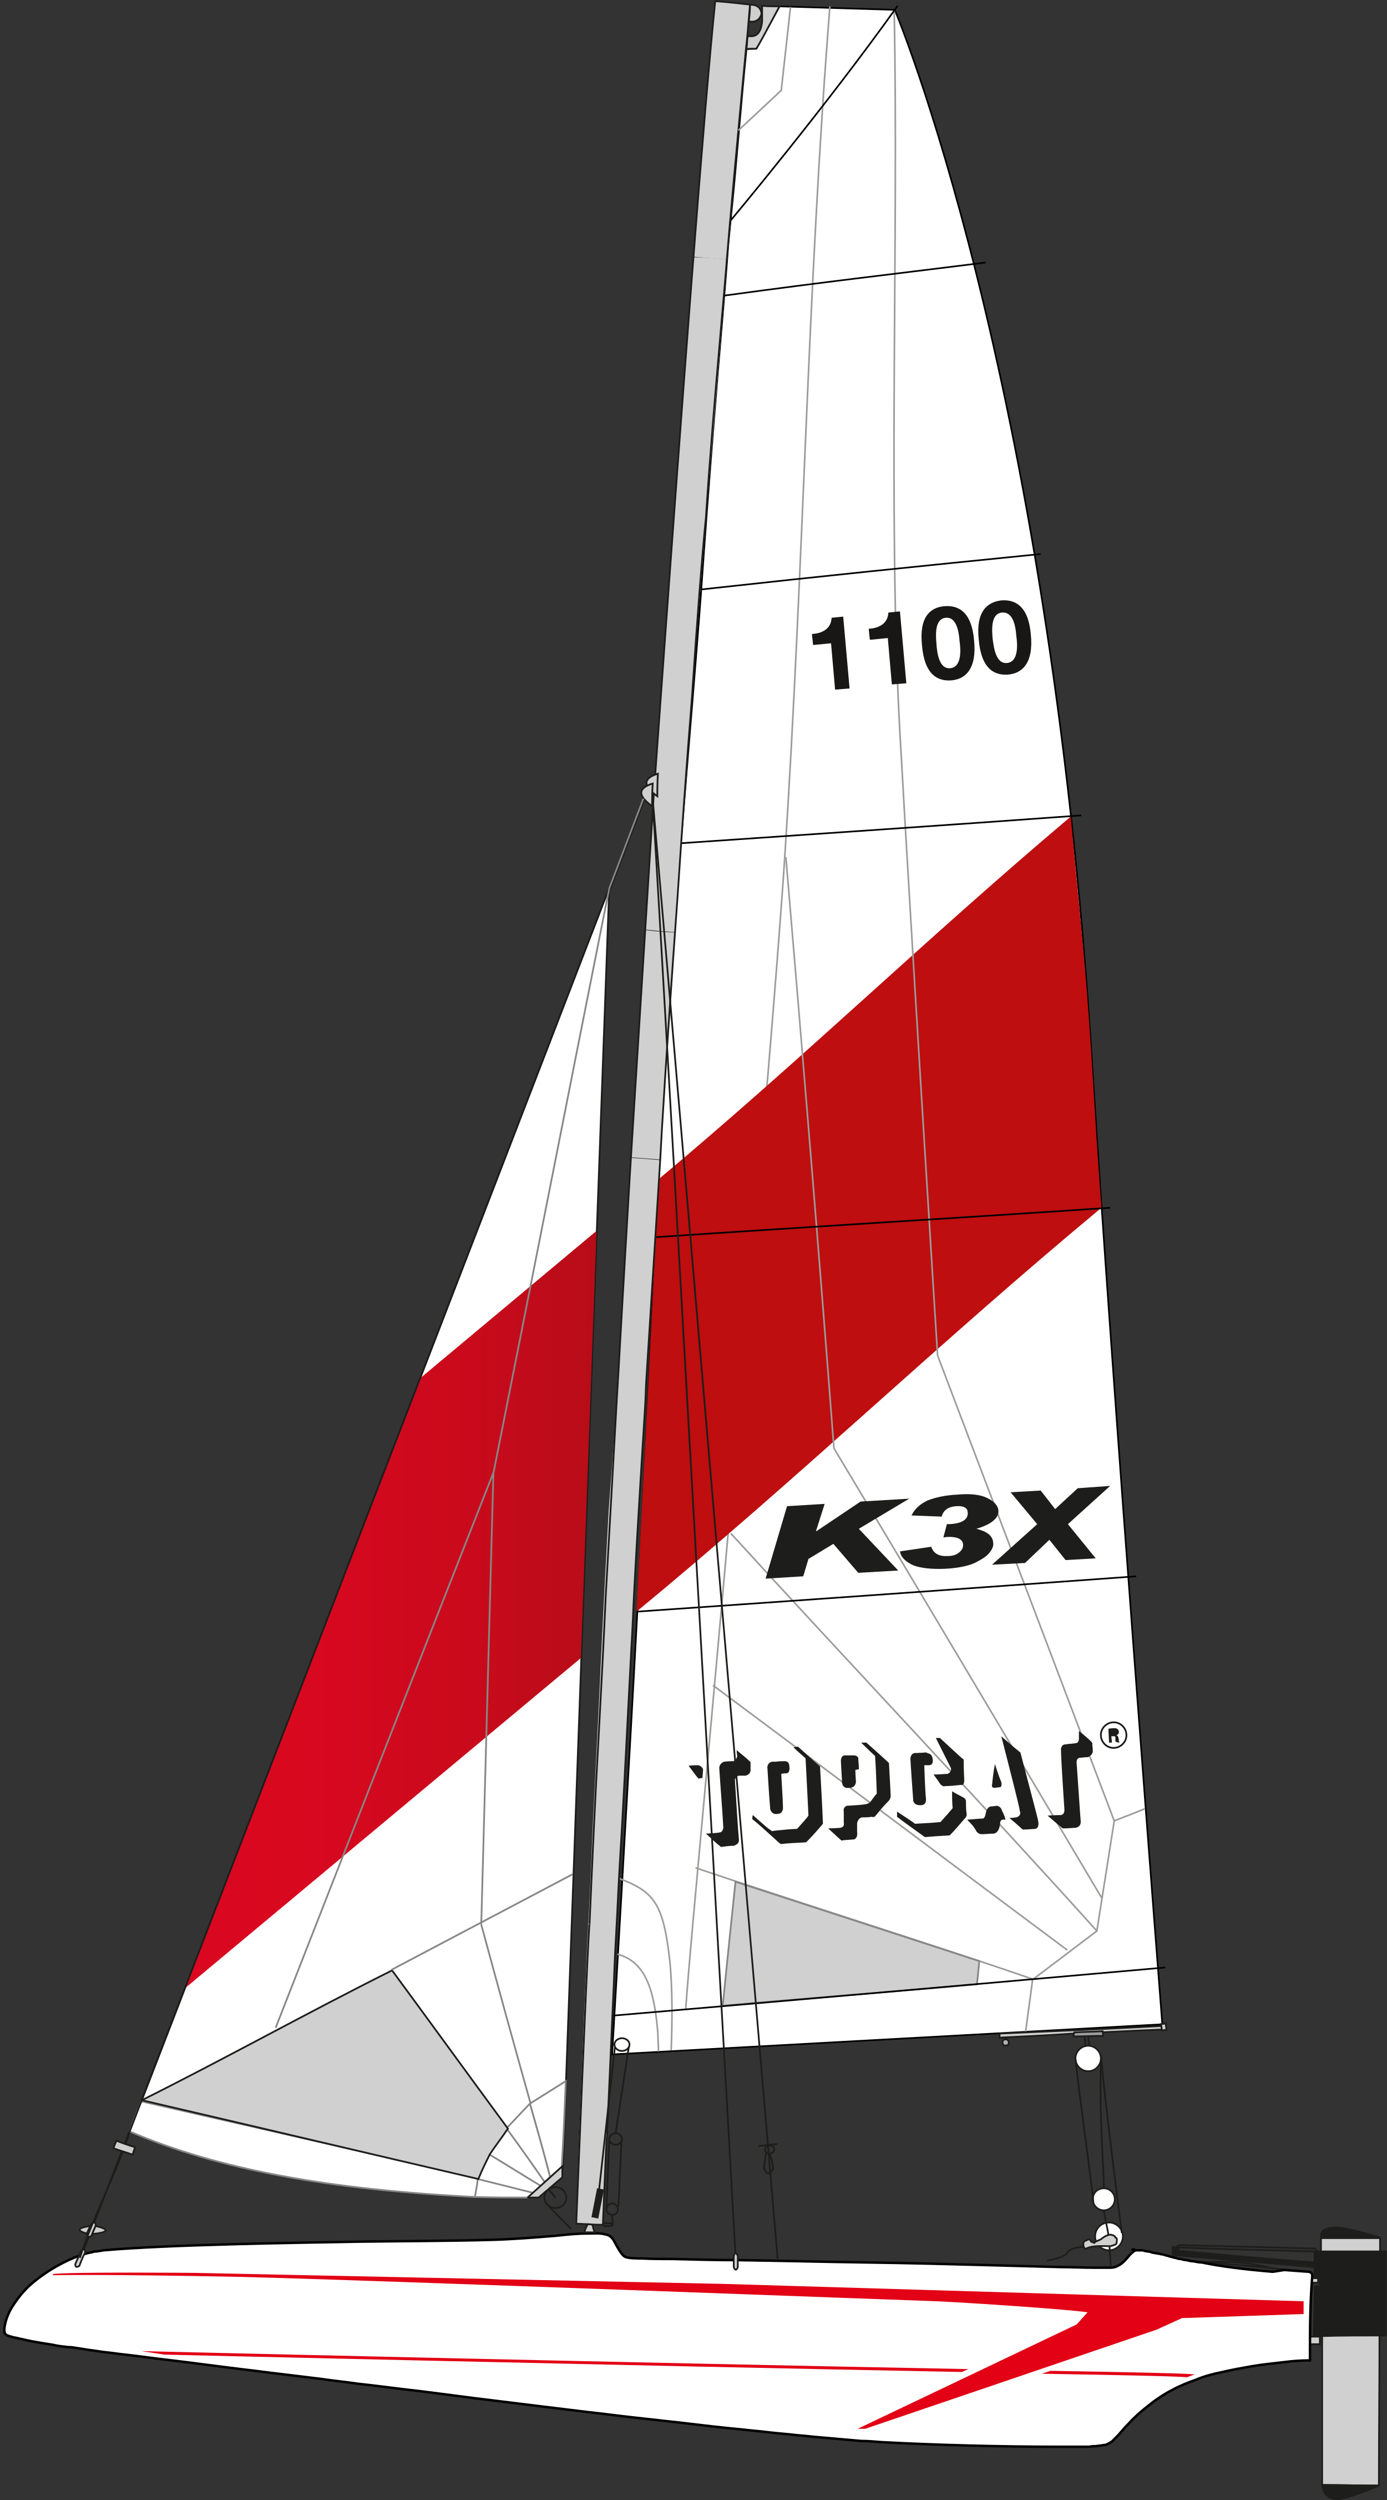 <?xml version="1.0" encoding="utf-8"?>
<!-- Generator: Adobe Illustrator 22.0.1, SVG Export Plug-In . SVG Version: 6.00 Build 0)  -->
<svg version="1.1" id="Ebene_1" xmlns="http://www.w3.org/2000/svg" xmlns:xlink="http://www.w3.org/1999/xlink" x="0px" y="0px"
	 viewBox="0 0 239.5 431.4" style="enable-background:new 0 0 239.5 431.4;" xml:space="preserve">
<rect x="0" y="0" width="239.5" height="431.4" fill="#333333" stroke="none"/>
<style type="text/css">
	.st0{fill-rule:evenodd;clip-rule:evenodd;fill:#1D1D1B;stroke:#1D1D1B;stroke-width:0.3;stroke-miterlimit:2.613;}
	.st1{fill-rule:evenodd;clip-rule:evenodd;fill:#D0D0D0;stroke:#1D1D1B;stroke-width:0.3;stroke-miterlimit:2.613;}
	.st2{fill:none;stroke:#1D1D1B;stroke-width:0.3;stroke-miterlimit:2.613;}
	.st3{fill:#FFFFFF;stroke:#000101;stroke-width:0.283;stroke-miterlimit:10;}
	.st4{fill-rule:evenodd;clip-rule:evenodd;fill:none;stroke:#9C9C9B;stroke-width:0.283;stroke-miterlimit:10;}
	.st5{fill-rule:evenodd;clip-rule:evenodd;fill:#BE0E0F;}
	.st6{fill:none;stroke:#9C9C9B;stroke-width:0.283;stroke-miterlimit:10;}
	.st7{fill:#D0D0D0;stroke:#878787;stroke-width:0.3;stroke-miterlimit:2.613;}
	.st8{fill-rule:evenodd;clip-rule:evenodd;fill:none;stroke:#000101;stroke-width:0.283;stroke-miterlimit:10;}
	.st9{fill:#FFFFFF;stroke:#000101;stroke-width:0.425;stroke-linecap:round;stroke-linejoin:round;}
	.st10{fill-rule:evenodd;clip-rule:evenodd;fill:#D0D0D0;}
	.st11{fill-rule:evenodd;clip-rule:evenodd;fill:#FFFFFF;stroke:#1D1D1B;stroke-width:0.3;stroke-miterlimit:2.613;}
	.st12{fill-rule:evenodd;clip-rule:evenodd;fill:#F4B2D1;}
	.st13{fill-rule:evenodd;clip-rule:evenodd;fill:#B1B1B5;stroke:#1D1D1B;stroke-width:0.3;stroke-miterlimit:2.613;}
	.st14{fill-rule:evenodd;clip-rule:evenodd;fill:#9C9B9E;stroke:#1D1D1B;stroke-width:0.3;stroke-miterlimit:2.613;}
	.st15{fill-rule:evenodd;clip-rule:evenodd;fill:#1D1D1B;}
	.st16{fill:#1D1D1B;}
	.st17{fill:#FFFFFF;stroke:#1D1D1B;stroke-width:0.3;stroke-miterlimit:2.613;}
	.st18{fill-rule:evenodd;clip-rule:evenodd;fill:url(#SVGID_1_);}
	.st19{fill-rule:evenodd;clip-rule:evenodd;fill:#FFFFFF;stroke:#878787;stroke-width:0.3;stroke-miterlimit:2.613;}
	.st20{fill:none;stroke:#878787;stroke-width:0.3;stroke-miterlimit:2.613;}
	.st21{fill:none;stroke:#1D1D1B;stroke-width:0.283;stroke-miterlimit:2.613;}
	.st22{fill-rule:evenodd;clip-rule:evenodd;fill:#D0D0D0;stroke:#1D1D1B;stroke-width:0.3;stroke-miterlimit:2.613;}
	.st23{fill:#181716;}
	.st24{fill:#E20115;}
</style>
<g>
	<g>
		<path class="st0" d="M227,388.5c4.1,0,8.2,0,12.3,0c0,4.8,0,9.7,0,14.5c-4.1,0-8.3,0.1-12.4,0.1c0-2.9,0.1-5.7,0.1-8.6
			c0.3,0,0.6,0,0.9,0c0-0.5,0-1,0-1.4c-0.3,0-0.6,0-0.9,0C227,391.5,227,390,227,388.5L227,388.5z"/>
		<path class="st1" d="M228.1,388.5c0-0.8,0-1.6,0-2.3c3.4,0,6.8,0,10.2,0c0,0.8,0,1.6,0,2.3C234.9,388.5,231.5,388.5,228.1,388.5
			L228.1,388.5z"/>
		<path class="st0" d="M228.1,386.1c-0.1-1.1,0.6-1.6,2.1-1.7c1-0.2,3.7,0.4,8.1,1.7C234.9,386.1,231.5,386.1,228.1,386.1
			L228.1,386.1z"/>
		<path class="st1" d="M226.2,393.1c0.5,0,0.9,0,1.4,0c0,0.3,0,0.5,0,0.8c-0.5,0-0.9,0-1.4,0C226.2,393.7,226.2,393.4,226.2,393.1
			L226.2,393.1z"/>
		<path class="st1" d="M226.2,403.2c0.6,0,1.1,0,1.7,0c0,1.2,0,1.7,0,1.3l0,0c-0.6,0-1.1,0-1.7,0C226.2,404,226.2,403.6,226.2,403.2
			L226.2,403.2L226.2,403.2z"/>
		<path class="st1" d="M228.3,403.1c0,8.6,0,17.2,0,25.7c3.3,0,6.5,0.1,9.8,0.1c0-8.6,0.1-17.3,0.1-25.9
			C234.8,403,231.5,403,228.3,403.1L228.3,403.1z"/>
		<path class="st2" d="M226.2,392.8c0-0.5-0.3-0.7-0.8-0.8c-2.1-0.2-4.2-0.4-6.3-0.7c-6.2-0.5-12.4-1.1-18.5-1.6"/>
		<path class="st2" d="M219.5,391.4c-3.5-1-7.5-1.3-11.7-1"/>
		<path class="st0" d="M227,391.2c-8.2-0.7-16.3-1.4-24.5-2.1c0-0.5,0-0.9,0-1.4c0.3,0.1,0.7,0.1,1,0.2c0,0.2,0,0.4,0,0.5l0,0
			c7.8,0.7,15.7,1.4,23.5,2C227,390.7,227,391,227,391.2L227,391.2L227,391.2z"/>
		<path class="st2" d="M227,388.5c-8-0.2-16-0.4-24-0.7"/>
		<path class="st2" d="M227.5,388.5c-0.1-0.1-0.2-0.3-0.3-0.4"/>
		<path class="st2" d="M227.2,388c-7.9-0.2-15.7-0.4-23.6-0.6c-0.2,0.1-0.4,0.3-0.6,0.4"/>
		<path class="st0" d="M228.3,428.8c0.2,1.5,1,2.3,2.5,2.5c1.6-0.2,4-1,7.3-2.4C234.8,428.9,231.5,428.8,228.3,428.8L228.3,428.8z"
			/>
		<path class="st2" d="M89.7,123.6"/>
		<g>
			<path class="st3" d="M200.7,349.3c0,0-8.7-111.3-12.2-167c-7.4-117.9-34-180.6-34-180.6l-19.9-0.6l-4,7.3c0,0-1,0-1.7,0.1
				c-0.9,8.8-1.7,19.4-2.6,28.2c-0.9,8.8-0.3,3.4-1.4,16.4c-1.1,13-2.4,28.5-3.9,49.9c-1.6,21.3-4.3,50.7-6,77.8
				c-1.6,27.1-3.5,70-4.9,96.5c-1.4,26.4-4.4,77.2-4.4,77.2L200.7,349.3z"/>
			<path class="st4" d="M143.3,1.1c-3.9,49.3-4.5,96.2-7.8,146.9c-2.6,39.7-15,174.4-15,174.4s-1.6,17.2-2.1,24.3"/>
			<path class="st5" d="M109.9,278.1c28.3-23.3,52.1-46.3,80.3-69.7c-0.9-11-1.4-22-2.2-33c-0.8-11.5-2.1-23-3.1-34.5
				c-24.9,21-46.2,41.7-71.2,62.6C112.5,228.4,111.2,253.2,109.9,278.1z"/>
			<path class="st4" d="M113.7,354c0-1.1-0.1-2.1-0.1-3.1c-0.6-7.5-2.1-12.4-7-13.7"/>
			<path class="st4" d="M115.9,353.8c0.2-5.5,0.2-10.7-0.2-15c-1.1-10.5-2.8-12.4-8.9-14.7"/>
			<path class="st4" d="M177.1,350.6c0.4-3.2,0.8-5.8,1.2-9c3.7-2.8,7.4-5.6,11.1-8.4c1-6.3,2-12.7,3-19c2.5-1,2.9-1.1,5.3-2.1"/>
			<path class="st4" d="M154.4,1.8c0.8,38.8-1.1,87.3,1,124.8c2.1,37.5,6.5,107.3,6.5,107.3l30.5,80.3"/>
			<path class="st6" d="M190.3,327.6c-13.7-23.1-32.5-54.7-46.3-77.7c-2.6-34-5.4-68-8.3-102"/>
			<path class="st6" d="M126.2,264.6c18.8,20.6,44.5,47.8,63.2,68.6"/>
			<path class="st6" d="M123.1,290.8c18,13.4,43.2,32.3,61.2,45.7"/>
			<path class="st6" d="M120.1,322.3c16.5,5.6,41.7,13.5,58.2,19.2"/>
			<path class="st7" d="M124.8,346.1c0.5-5.2,2.2-21.4,2.2-21.4l42.1,13.7c0,0-0.3,3.1-0.4,4C154,343.7,139.4,344.8,124.8,346.1z"/>
			<g>
				<path class="st8" d="M105.9,347.8c32.8-2.8,62.5-5.4,95.3-8.3"/>
				<path class="st8" d="M121.2,101.7c21.8-2.4,36.6-3.9,58.5-6.1"/>
				<path class="st8" d="M125.1,51c18.4-2.5,26.7-3.4,45.1-5.7"/>
				<path class="st8" d="M126.2,38c0,0,16.4-19.6,28.8-37"/>
				<path class="st8" d="M112.9,213.5c28.2-1.9,50.6-3.2,78.8-5.1"/>
				<path class="st8" d="M117.6,145.5c24.7-1.7,44.4-3,69.1-4.8"/>
				<path class="st8" d="M109.9,278.1c30.5-2.1,55.8-3.9,86.3-6.1"/>
			</g>
		</g>
		<g>
			<line class="st9" x1="226.2" y1="407.2" x2="226.1" y2="407.3"/>
			<path class="st9" d="M195.5,388.2C195.5,388.2,195.5,388.2,195.5,388.2"/>
			<path class="st9" d="M195.8,388.1C195.8,388.1,195.8,388.1,195.8,388.1"/>
			<path class="st9" d="M201.6,391.5c0.1,0.1,0.1,0.3,0,0.5c-0.7,0.6-1.4,1-2.3,1.3c-1.1,0.4-2.2,0.5-3.4,0.5c0,0,0,0,0,0
				c-0.3,0-0.6-0.3-0.6-0.6c0.1-1.1,0.3-2,0.8-3c0.2-0.4,0.6-0.6,1-0.5c1,0.1,1.9,0.3,2.7,0.7C200.5,390.6,201.1,391,201.6,391.5z"
				/>
			<path class="st9" d="M100.1,387.3c-0.9,0.3-1.6,0.7-2.3,1.3c-0.1,0.1-0.1,0.3,0,0.5c0.5,0.5,1.1,0.8,1.8,1.1
				c0.9,0.4,1.8,0.6,2.8,0.7c0,0,0.1,0,0.1,0"/>
			<path class="st9" d="M103.4,390.4c0.5-1,0.7-1.9,0.8-3c0-0.3-0.2-0.6-0.6-0.6"/>
			<path class="st9" d="M103.6,386.7c-1.2,0-2.3,0.2-3.4,0.5c-0.9,0.3-1.6,0.7-2.4,1.3c-0.2,0.1-0.2,0.4,0,0.5
				c0.5,0.5,1.1,0.8,1.8,1.1c0.9,0.4,1.8,0.6,2.8,0.8c0,0,0.1,0,0.1,0c0.4,0,0.7-0.2,0.9-0.6c0.5-1,0.7-1.9,0.8-3
				C104.2,387,103.9,386.7,103.6,386.7z"/>
			<polyline class="st9" points="226.1,407.3 226.2,407.2 226.1,407.3 			"/>
			<path class="st9" d="M226.2,407.2c0,0,0,0.1,0,0.1c0,0,0,0,0,0c-1.5,0-3,0.1-4.5,0.3c-1.8,0.2-3.7,0.4-5.5,0.7
				c-1.7,0.3-3.4,0.6-5.1,1c-1.5,0.3-3.1,0.7-4.5,1.3c-1.4,0.5-2.7,1-4,1.7c-1.2,0.6-2.3,1.3-3.4,2.1c-0.9,0.7-1.8,1.4-2.7,2.2
				c-0.5,0.5-1.1,1-1.6,1.6c-0.4,0.4-0.8,0.8-1.1,1.2c-0.3,0.3-0.5,0.6-0.8,0.9c-0.2,0.2-0.3,0.3-0.5,0.5c-0.2,0.2-0.3,0.3-0.5,0.5
				c-0.2,0.1-0.3,0.2-0.5,0.3c-0.1,0.1-0.3,0.1-0.4,0.2c-0.2,0.1-0.3,0.1-0.5,0.1c-0.2,0-0.4,0.1-0.6,0.1c-0.3,0-0.6,0.1-0.8,0.1
				c-0.4,0-0.7,0-1.1,0.1c-0.5,0-1,0-1.5,0c-0.6,0-1.3,0-1.9,0c-0.8,0-1.6,0-2.4,0c-9.2,0-20.9-0.3-30.1-0.8
				c-1.2-0.1-2.4-0.2-3.5-0.2c-1.1-0.1-2.3-0.2-3.4-0.3c-1.1-0.1-2.3-0.2-3.4-0.3c-1.4-0.1-2.9-0.3-4.3-0.4
				c-1.6-0.2-3.3-0.3-4.9-0.5c-1.6-0.2-3.1-0.3-4.7-0.5c-3.3-0.3-6.7-0.7-10-1.1c-2.7-0.3-5.4-0.6-8.1-0.9c-2.8-0.3-5.7-0.7-8.5-1
				c-2.5-0.3-4.9-0.6-7.4-0.9c-4.1-0.5-8.1-1-12.2-1.5c-1.6-0.2-3.1-0.4-4.6-0.6c-1.6-0.2-3.1-0.4-4.7-0.6
				c-3.6-0.4-7.2-0.9-10.9-1.3c-2-0.3-4.1-0.5-6.1-0.8c-2.5-0.3-5-0.6-7.4-0.9c-1.9-0.2-3.8-0.5-5.7-0.7c-4.2-0.5-8.5-1.1-12.7-1.6
				c-2.7-0.3-5.4-0.7-8.1-1c-1.1-0.1-2.2-0.3-3.3-0.4c-1-0.1-1.9-0.3-2.9-0.4c-0.6-0.1-1.3-0.2-1.9-0.3c-0.6-0.1-1.2-0.2-1.8-0.2
				c-0.9-0.1-1.8-0.2-2.6-0.4c-0.6-0.1-1.3-0.2-1.9-0.3c-0.6-0.1-1.1-0.2-1.7-0.3c-0.5-0.1-1-0.2-1.4-0.3c-0.3-0.1-0.6-0.1-0.9-0.2
				c-0.3-0.1-0.6-0.1-0.9-0.2c-0.1,0-0.3-0.1-0.4-0.1c-0.1,0-0.2-0.1-0.3-0.1c-0.1,0-0.2-0.1-0.3-0.1c-0.1,0-0.1-0.1-0.2-0.1
				c0,0-0.1-0.1-0.1-0.1c0,0-0.1-0.1-0.1-0.1c0,0,0,0,0,0c0,0,0-0.1-0.1-0.1c0,0,0-0.1,0-0.1c0,0,0,0,0,0c0,0,0,0,0,0
				c-0.2-0.7,0.2-2,0.4-2.6c0.3-0.8,0.7-1.6,1.2-2.3c1-1.5,2.1-2.8,3.5-3.9c2.4-2,6.1-4.1,9.2-4.9c0.3-0.1,0.6-0.1,0.9-0.2
				c0.2-0.1,0.5-0.1,0.7-0.1c0.4-0.1,0.8-0.1,1.1-0.2c0,0,0.1,0,0.1,0c0,0,0,0,0,0c0,0,0,0,0,0c11.3-1,33.3-1.3,44.6-1.5
				c7.4-0.1,14.9-0.1,22.3-0.3c3.7-0.1,7.4-0.4,11.1-0.7c1.9-0.2,3.7-0.4,5.6-0.4c0.9,0,1.9-0.1,2.8,0.1c1.2,0.2,1.5,0.7,2,1.7
				c0.3,0.5,1,1.9,1.6,2.2c0.5,0.3,2.2,0.3,2.8,0.3c1.9,0.1,3.7,0.1,5.6,0.1c3.7,0.1,7.4,0.2,11.2,0.2c7.4,0.1,14.9,0.3,22.3,0.4
				c7.4,0.1,14.9,0.3,22.3,0.5c3.7,0.1,7.4,0.2,11.2,0.3c1.9,0,3.7,0.1,5.6,0.1c0.9,0,1.9,0,2.8,0c0.5,0,0.9-0.1,1.3-0.3
				c0.4-0.2,0.8-0.5,1.1-0.8c0,0,0,0,0.1-0.1c0.5-0.5,0.8-1,1.3-1.4c0.2-0.2,0.4-0.3,0.6-0.4c0,0,0,0,0.1,0c0,0,0,0,0,0
				c0,0,0,0,0.1,0c0.1,0,0.2,0,0.4,0c0.1,0,0.2,0,0.2,0c0.1,0,0.1,0,0.2,0c0.2,0,0.3,0,0.5,0.1c0.2,0,0.4,0.1,0.6,0.1
				c0.3,0,0.5,0.1,0.8,0.2c0.2,0,0.4,0.1,0.6,0.1c0.2,0,0.4,0.1,0.6,0.1c0.3,0.1,0.6,0.1,0.9,0.2c0.2,0.1,0.4,0.1,0.7,0.2
				c0.2,0.1,0.4,0.1,0.7,0.2c0.3,0.1,0.6,0.1,0.8,0.2c0.2,0.1,0.4,0.1,0.6,0.1c0.3,0.1,0.7,0.2,1,0.2c0.4,0.1,0.8,0.2,1.2,0.2
				c0.5,0.1,1,0.2,1.4,0.2c0,0,0,0,0,0c3.4,0.7,7.4,1.2,12.2,1.6c0,0,0.1,0,0.1,0c0.2,0,1.8-0.3,2-0.3c1.4,0.1,2.7,0.2,4.1,0.3
				c0,0,0,0,0,0c0.4,0,0.7,0.3,0.7,0.7C226.2,397.4,226.2,402.3,226.2,407.2C226.2,407.2,226.1,407.2,226.2,407.2"/>
		</g>
		<g>
			<path class="st10" d="M125.6,44.8c-4.5,54.6-6.9,84.2-7,89c-1.9,0-3.7-0.1-5.4-0.3c4.6-62.7,6.8-92.4,6.6-89.1
				C121.1,44.4,123,44.5,125.6,44.8L125.6,44.8z"/>
			<path class="st10" d="M123.5,0.2c3.1,0.3,5.2,0.5,6.1,0.6c-2.6,27.9-3.9,42.6-4,44c-2.5-0.2-4.4-0.4-5.8-0.5
				C121.9,16.8,123.2,2.1,123.5,0.2L123.5,0.2z"/>
			<path class="st11" d="M191.5,383.5c1.3,0,2.4,1.1,2.4,2.4c0,1.3-1.1,2.4-2.4,2.4c-1.3,0-2.4-1.1-2.4-2.4
				C189.1,384.6,190.1,383.5,191.5,383.5L191.5,383.5z"/>
			<path class="st10" d="M114.1,200.2c-1.3,20.5-2.1,33.1-2.4,37.9c-2.3,0-4,0-5,0c1.5-25.4,2.2-38.2,2.3-38.3l0,0
				C110.2,199.9,112,200,114.1,200.2L114.1,200.2L114.1,200.2z"/>
			<path class="st10" d="M106.6,238c0.7,0,2.4,0,5,0c-1.4,22.8-2.1,36.4-2.3,40.9c-0.1,2.7-0.2,4.6-0.3,5.7
				c-1.1,21.9-1.8,33.7-1.9,35.5c-0.2,4.6-0.4,7.8-0.5,9.5c-0.4,6.7-0.6,10.9-0.6,12.4c-0.8,18-1.2,26.8-1.2,26.7
				c-0.2,3.7-0.4,6.6-0.4,8.5c0,1.2-0.1,3.3-0.3,6.4c0-0.1,0,0,0,0.3c-2.1-0.1-3.6-0.1-4.7-0.2c0.3-6.6,0.5-13.2,0.8-20
				c0.4-10.3,0.8-19.8,1.2-28.5c0.3-5,0.6-11.4,0.9-19.2c0.8-16,1.3-25.4,1.4-28.3c0.5-10.6,1-19.7,1.4-27.1
				C105.9,250.3,106.4,242.8,106.6,238L106.6,238z"/>
			<path class="st10" d="M118.6,133.7c-2.8-0.1-4.5-0.2-5-0.3c-0.1,2.4-0.1,3.7-0.1,3.9c-0.2-0.2-0.4-0.3-0.6-0.4
				c-1,14.4-1.5,22.3-1.5,23.5c3.8,0.4,5.6,0.5,5.3,0.4C117.7,145.5,118.3,136.4,118.6,133.7L118.6,133.7z"/>
			<path class="st10" d="M111.4,160.5c2.5,0.3,4.3,0.4,5.3,0.4c-1.7,24.7-2.6,37.7-2.5,39.2c-2.3-0.2-4.1-0.3-5.2-0.4
				C110.6,173.5,111.4,160.4,111.4,160.5L111.4,160.5z"/>
			<path class="st1" d="M131.6,1c0.9,0.1,1.9,0.1,3,0.1c-2.3,4.3-3.6,6.7-4,7.3c-0.8,0-1.4,0-1.7,0.1c0.1-0.8,0.1-1.5,0.2-2.3
				c1.5,0.3,2.3-0.5,2.5-2.5C131.6,3.1,131.6,2.2,131.6,1L131.6,1z"/>
			<path class="st1" d="M129.5,0.8c1.2,0,1.9,0.5,2,1.6c-0.3,1-1,1.5-2.2,1.3C129.5,2.3,129.5,1.4,129.5,0.8L129.5,0.8z"/>
			<path class="st2" d="M129.5,0.8c-0.3,3.6-0.5,6.2-0.7,7.7c-1.7,18.1-2.8,30.2-3.3,36.3c-0.1,1.6-0.5,5.9-1.1,12.9
				c-0.9,10.3-1.8,20.8-2.5,31.5c-0.7,7.1-1.5,17.4-2.4,30.9c-1,12.5-1.8,24-2.5,34.6c-1.9,26.2-2.8,41.4-3,45.5
				c-0.8,12.6-1.6,25.3-2.4,37.9c-0.1,1.4-0.1,2.8-0.2,4.4c-1.2,19.2-1.9,31.4-2.1,36.5c-0.1,2.2-0.2,4.1-0.3,5.7
				c-1,19.3-1.6,31.1-1.9,35.5c-0.1,1.9-0.3,5.1-0.5,9.5c-0.3,5.3-0.5,9.4-0.6,12.4c-0.3,6.8-0.7,15.7-1.2,26.7
				c-0.1,0.1-0.3,5.2-0.7,15.2"/>
			<path class="st2" d="M104.2,383.6c0.5,0,1,0.1,1.5,0c-0.1,0.2-0.1,0.4,0,0.5"/>
			<path class="st2" d="M105.7,384.1c-0.7,0-1.1,0-1.4,0.1"/>
			<path class="st2" d="M104.4,384.2c0,0.1,0,0-0.1-0.3"/>
			<path class="st2" d="M104.2,383.9c-1.3,0-2.8-0.1-4.7-0.2c1.4-34.6,2.2-51.8,2.3-51.7c0.5-11.5,1-22.5,1.6-32.9
				c0.5-9.2,0.9-17.1,1.2-23.8c1.2-21.1,1.9-34,2.2-38.7c0.8-14.4,1.5-25.9,2-34.5c2.3-36.9,3.7-58.7,4.1-65.2"/>
			<path class="st2" d="M112.9,137c5.2-72.7,8.7-118.3,10.6-136.8c2.9,0.2,4.9,0.5,6.1,0.6"/>
			<path class="st12" d="M113.6,133.5c-0.1,1.7-0.1,3-0.1,3.9C111,135.6,111,134.3,113.6,133.5L113.6,133.5z"/>
			<path class="st1" d="M113.5,137.4c0-0.8,0-2.1,0.1-3.9C111,134.3,111,135.6,113.5,137.4L113.5,137.4z"/>
			<path class="st1" d="M101.5,383.8c-0.3,0.5-0.5,1-0.6,1.4c0.7,0,1.3,0,1.8,0c-0.2-0.4-0.3-0.9-0.4-1.3
				C102,383.8,101.7,383.8,101.5,383.8L101.5,383.8z"/>
			<path class="st2" d="M180.8,390.1c2.1-0.4,3.3-0.9,3.5-1.4c0.3-0.5,1.2-0.9,2.7-1"/>
			<path class="st1" d="M187.1,387.6c0.1,0.2,0.2,0.4,0.3,0.5c0.7-0.5,2.2-0.6,4.3-0.5c0.8-0.2,1.2-0.4,1.1-0.6
				c0.1-0.6,0.1-0.8-0.2-0.9c0-0.2-0.3-0.4-0.8-0.5c-0.5,0-1.1,0.3-1.7,0.8c-0.4,0.2-0.8,0.3-1.2,0.6c0.2,0.1,0,0-0.5-0.2
				c-0.2-0.4-0.4-0.5-0.8-0.2C187.1,386.7,187,387,187.1,387.6L187.1,387.6z"/>
			<path class="st2" d="M191.8,391.2c0-0.8-0.2-2.8-0.2-3.5"/>
			<path class="st2" d="M190.6,381.3c0.1,1.1,0.6,2.9,0.8,4.4"/>
			<path class="st11" d="M190.6,377.6c1,0,1.9,0.8,1.9,1.9c0,1-0.8,1.9-1.9,1.9c-1,0-1.9-0.8-1.9-1.9
				C188.7,378.4,189.5,377.6,190.6,377.6L190.6,377.6z"/>
			<path class="st11" d="M187.9,353c1.2,0,2.2,1,2.2,2.2s-1,2.2-2.2,2.2c-1.2,0-2.2-1-2.2-2.2S186.7,353,187.9,353L187.9,353z"/>
			<path class="st2" d="M190.1,354.7c0.7,8.1,2.8,24.2,3.6,30.6"/>
			<path class="st2" d="M190.6,377.6c0.1-2-1-15.5-0.4-22.7"/>
			<path class="st2" d="M185.7,355.2c0.7,6.8,2.8,21.1,3.1,24.9"/>
			<path class="st2" d="M188.1,352.9c-0.1-0.6-0.2-1.2-0.1-1.6"/>
			<path class="st2" d="M187.3,351.4c0,0.5,0.1,1,0.1,1.6"/>
			<path class="st2" d="M131,370.3c2.9-0.3,3.8-0.4,2.8-0.3"/>
			<path class="st2" d="M132.9,370.2c0.5,0,0.8,0.3,0.8,0.7c0,0.4-0.4,0.7-0.8,0.7c-0.5,0-0.8-0.3-0.8-0.7
				C132.1,370.5,132.5,370.2,132.9,370.2L132.9,370.2z"/>
			<path class="st2" d="M132.3,371.4c-0.2,1-0.3,1.9-0.4,2.7c0.5,1.2,1,1.2,1.6,0.1c-0.1-1-0.3-1.9-0.6-2.6"/>
			<path class="st2" d="M173.6,351.5c0,0.2,0,0.5,0.1,0.7"/>
			<path class="st1" d="M172.6,350.9c0,0.2,0,0.5,0,0.7c4.2-0.2,8.5-0.4,12.7-0.7c5.2-0.2,10.4-0.5,15.5-0.7
				c-0.1-0.2-0.2-0.4-0.3-0.6C191.3,350.1,181.9,350.5,172.6,350.9L172.6,350.9z"/>
			<path class="st13" d="M173.7,351.9c0.3,0,0.5,0.3,0.5,0.6c0,0.3-0.3,0.5-0.6,0.5c-0.3,0-0.5-0.3-0.5-0.6
				C173.1,352.1,173.3,351.9,173.7,351.9L173.7,351.9z"/>
			<path class="st2" d="M173.7,352.8c0,0.1,0,0.2,0,0.3"/>
			<path class="st14" d="M185.4,351.4c1.7,0,3.4-0.1,5.1-0.1c0-0.3-0.1-0.5-0.1-0.8c-1.6,0.1-3.3,0.1-4.9,0.2
				C185.4,350.9,185.4,351.1,185.4,351.4L185.4,351.4z"/>
			<path class="st2" d="M107.4,351.7c0.7,0,1.3,0.5,1.3,1.1c0,0.6-0.6,1.1-1.3,1.1c-0.7,0-1.3-0.5-1.3-1.1
				C106.1,352.2,106.7,351.7,107.4,351.7L107.4,351.7z"/>
			<path class="st2" d="M106.3,368.1c0.6,0,1.1,0.5,1.1,1c0,0.6-0.5,1-1.1,1c-0.6,0-1.1-0.5-1.1-1
				C105.2,368.6,105.7,368.1,106.3,368.1L106.3,368.1z M105.7,380.2c0.5,0,1,0.5,1,1c0,0.6-0.4,1-1,1c-0.5,0-1-0.5-1-1
				C104.7,380.7,105.2,380.2,105.7,380.2L105.7,380.2z"/>
			<path class="st2" d="M105.7,382.1c0,0.7,0.1,1.4,0.1,2"/>
			<path class="st2" d="M112,136c-2,5.2-3.9,10.3-5.9,15.5L14.5,388.1"/>
			<path class="st2" d="M134.3,390c-12.5-146.4-19.7-230.6-21.7-253.3"/>
			<path class="st2" d="M127,389.1c-8.9-158.1-13.7-242.3-14.4-252.4"/>
			<g>
				<path class="st11" d="M192.5,297.2c1.2,0.1,2.1,1.2,2,2.4c-0.1,1.2-1.2,2.1-2.4,2c-1.2-0.1-2.1-1.2-2-2.4
					C190.2,298,191.3,297.1,192.5,297.2L192.5,297.2z"/>
				<path class="st15" d="M193.4,300.6c-0.1,0-0.2-0.1-0.2-0.1c0-0.2,0-0.4-0.1-0.7c0-0.2-0.2-0.3-0.3-0.4c0.3-0.1,0.4-0.3,0.4-0.5
					c0-0.4-0.2-0.6-0.6-0.7c-0.2,0-0.6,0-1.2,0.1c0,0.9,0.1,1.7,0.1,2.4c0.3,0,0.5,0,0.5,0c0-0.4-0.1-0.8-0.1-1.1c0.3,0,0.4,0,0.5,0
					c0.2,0,0.2,0.1,0.2,0.3c0,0.1,0,0.3,0,0.5c0,0.1,0.1,0.2,0.2,0.2C193.1,300.7,193.2,300.7,193.4,300.6L193.4,300.6z"/>
				<path class="st15" d="M120.6,306.9c-0.7-0.8-1.2-1.6-1.7-2.2c0.7-0.1,1.3-0.1,1.7-0.1c0.4,0.1,0.7,0.4,0.8,0.7
					c0,0.6-0.1,1.1-0.1,1.5C121,306.8,120.8,306.9,120.6,306.9L120.6,306.9z"/>
				<path class="st15" d="M127.2,302c1.6,1.3,2.4,2,2.4,2.1l0,0c0,0.6,0,1.1,0,1.5c-0.1,0.4-0.4,0.7-0.9,0.8c-0.5,0-0.8,0-1,0
					c-0.4,0-0.7,0.3-0.8,0.7c0.3,4.7,0.5,8.2,0.7,10.4c0,0.5-0.3,0.8-0.9,1c-0.7,0-1.5,0.1-2.2,0.2c-0.8-0.6-1.6-1.4-2.6-2.3
					c1.3-0.1,2-0.1,2.3-0.2c0.4,0,0.6-0.3,0.7-0.8c-0.2-3.6-0.5-7.1-0.7-10.3c0-0.5,0.3-0.9,0.8-1.1c0.7-0.1,1.3-0.1,1.6-0.1
					c0.3,0,0.5-0.3,0.7-0.8C127.3,302.9,127.2,302.5,127.2,302L127.2,302L127.2,302z"/>
				<path class="st15" d="M133.8,304c0.8-0.1,1.4-0.1,1.7-0.1c0.5,0,0.8,0.3,0.8,0.9c0.1,0.8-0.1,1.2-0.6,1.2c-0.2,0-0.5,0-0.8,0.1
					c0.2,3.2,0.3,5.2,0.3,6c-0.1,0.6-0.4,0.9-1,0.9c-0.6,0.1-1-0.2-1.2-0.8c-0.3-3.6-0.4-6-0.5-7.3
					C132.6,304.2,133.1,303.9,133.8,304L133.8,304z"/>
				<path class="st15" d="M137,301.5c0.3,0,0.6-0.1,0.8-0.1c2.1,1.9,3.3,3,3.8,3.4c0.2,3.7,0.4,7,0.5,9.9c-1,1.2-2,2.3-2.9,3.2
					c-2.1,0.1-3.6,0.2-4.3,0.3c-0.1,0-0.4-0.2-0.9-0.7c-2-1.8-3.3-3-4.1-3.6c0-0.2,0-0.4,0.1-0.7c1.8,1.6,2.8,2.5,3.1,2.6
					c0.1,0.2,0.3,0.2,0.6,0.1c1.9-0.2,3.1-0.3,3.6-0.3c0.2,0,0.4,0,0.5-0.2c1-1.1,1.6-1.8,1.8-2.1c-0.3-6.4-0.5-9.7-0.5-9.9
					C137.7,302.2,137,301.5,137,301.5L137,301.5z"/>
				<path class="st15" d="M148.3,305.3c0-0.9-0.1-1.5-0.1-1.9c0-0.2-0.2-0.4-0.6-0.5c-0.9,0-1.4,0-1.7,0c-0.4,0-0.7,0.3-0.7,1
					c0.1,2,0.2,3.3,0.2,3.7c0.1,0.7,0.5,1,1.2,0.9c0.7,0,1.1-0.3,1.2-1c0-0.4-0.1-1.1-0.1-2.1C147.9,305.4,148.1,305.3,148.3,305.3
					L148.3,305.3z"/>
				<path class="st15" d="M143,315.5c1,0,1.8-0.1,2.1-0.1c0.5-0.1,0.7-0.4,0.6-0.9c0-1.9,0-2.6,0-1.9c-0.1-0.5,0.1-0.8,0.5-1
					c1.8-0.1,3-0.2,3.4-0.3c0.3-0.1,0.6-0.2,0.7-0.4c0.4-0.5,0.7-1,1.1-1.4c-0.1-3.1-0.2-5.2-0.3-6.5c-1.2-1.1-2-1.9-2.4-2.3
					c0.3,0,0.6,0,0.9,0c1.6,1.4,2.9,2.6,3.9,3.5c0.2,3.6,0.3,5.5,0.3,5.7c0,0.3-0.1,0.5-0.3,0.8c-1.1,1.1-1.8,2-2.3,2.6
					c-0.1,0.2-0.4,0.3-0.7,0.2c-0.6,0.1-1.2,0.1-1.7,0.1c-0.4,0.1-0.7,0.5-0.8,1c0,0.7,0,1.2,0,1.5c0.1,0.7-0.1,1.1-0.5,1.3
					c-1.1,0.1-1.8,0.1-2.2,0.2C144,316.4,143.2,315.7,143,315.5L143,315.5z"/>
				<path class="st15" d="M158.3,302.5c-0.6-0.1-1,0.2-1.1,0.9c0.1,2,0.3,4.5,0.5,7.4c0.2,0.5,0.6,0.7,1.2,0.7c0.7,0,1-0.3,1-1
					c-0.1-0.9-0.2-2.9-0.3-5.9c0.2,0,0.5,0,0.8,0c0.6,0,0.8-0.5,0.6-1.3c-0.1-0.5-0.4-0.7-0.9-0.8
					C160,302.3,159.4,302.4,158.3,302.5c0.6-0.1,1.2-0.1,1.8-0.1L158.3,302.5L158.3,302.5z"/>
				<path class="st15" d="M161.6,299.9c0.3,0,0.5,0,0.7,0c2.7,2.5,4,3.7,4.1,3.7l0,0c0,2,0.1,3.1,0.1,3.6c0,0.6-0.2,0.9-0.6,0.8
					c-1,0.1-1.9,0.2-2.7,0.2c-0.2,0.1-0.5,0-0.8-0.3c-0.2-0.3-0.6-0.9-1.2-1.7c1,0,1.8-0.1,2.4-0.1c0.5-0.2,0.7-0.6,0.6-1
					L161.6,299.9L161.6,299.9z"/>
				<path class="st15" d="M164.4,309.1c1,0.6,1.7,0.9,2,1.1c0.2,0.1,0.4,0.3,0.4,0.7c0,0.6,0,1.3,0.1,2c0.1,0.4-0.1,0.7-0.4,1
					c-0.8,0.9-1.6,1.9-2.5,2.8c-1.7,0.1-3.2,0.2-4.3,0.3c-2.2-1.6-3.8-2.7-4.8-3.5c0-0.2,0-0.5,0-0.9c1.5,1,2.6,1.7,3.1,2.1
					c2-0.1,3.5-0.2,4.4-0.3c1-1.1,1.7-1.9,2.1-2.4C164.4,311,164.4,310,164.4,309.1L164.4,309.1z"/>
				<path class="st15" d="M167,314c1.3-0.1,2.2-0.2,2.7-0.2c0.2,0,0.4-0.3,0.5-0.8c0.1-0.8,0.5-1.3,1-1.3c0.4,0,0.7-0.1,1-0.1
					c0.4,0.1,0.7,0.4,0.8,0.8c0.4,0.8,0.6,1.3,0.6,1.6c-0.6-0.1-0.9,0.1-0.9,0.6c-0.1,1.1-0.5,1.7-1.1,1.8c-0.7,0-1.3,0.1-2.1,0.1
					c-0.3,0-0.6-0.1-0.9-0.5C168.2,315.2,167.6,314.6,167,314L167,314z"/>
				<path class="st15" d="M171.8,304.4c0.6,1.9,1,2.9,1.1,3.1c0.1,0.6,0,0.9-0.3,0.9c-0.3,0-0.6,0.1-0.9,0.1c-0.3,0-0.5-0.2-0.4-0.5
					C171.4,307.1,171.5,305.9,171.8,304.4L171.8,304.4z"/>
				<path class="st15" d="M172.9,299.6c1.8,1.6,2.9,2.5,3.3,2.8c1.9,7.3,3,11.3,3.1,12c0.1,0.8-0.2,1.2-0.7,1.2
					c-0.5,0-1.1,0.1-2,0.1c-1-0.9-1.8-1.6-2.3-2c0.6,0,1-0.1,1.2-0.1c0.6-0.2,0.8-0.6,0.6-1.1C176,311.7,174.9,307.4,172.9,299.6
					L172.9,299.6z"/>
				<path class="st15" d="M186.3,298.7c1.2,0.9,1.9,1.6,2.2,1.9c0.1,0.2,0.2,0.3,0.1,0.5c0.1,0.5,0.1,0.9,0.1,1.2
					c-0.1,0.4-0.4,0.7-0.8,0.9c-0.6,0-1,0.1-1.3,0.1c-0.5,0-0.7,0.3-0.7,0.8c0.4,5.6,0.6,8.9,0.7,10c0.1,0.7-0.2,1.2-0.9,1.3
					c-0.5,0-1.2,0.1-2.2,0.1c-1.1-0.9-1.9-1.6-2.6-2.2c1.2-0.1,2-0.1,2.2-0.1c0.4,0,0.7-0.3,0.7-0.9c-0.4-6-0.6-9.5-0.6-10.5
					c0.1-0.6,0.4-0.8,0.8-0.8c0.6-0.1,1.1-0.1,1.7-0.2c0.4,0,0.6-0.3,0.6-0.8C186.3,299.3,186.3,298.9,186.3,298.7L186.3,298.7z"/>
			</g>
			
				<rect x="102.5" y="377.8" transform="matrix(0.981 0.192 -0.192 0.981 75.092 -12.716)" class="st16" width="1.2" height="5.1"/>
			<line class="st2" x1="106.2" y1="353.1" x2="103.4" y2="378.3"/>
			<line class="st2" x1="108.6" y1="353.1" x2="106.3" y2="368.1"/>
			<line class="st2" x1="106.8" y1="380.7" x2="107.3" y2="369.5"/>
			<line class="st2" x1="105.2" y1="369.2" x2="104.7" y2="381.2"/>
		</g>
		<g>
			<path class="st1" d="M15.7,384.1c-2.3,0.3-2.6,0.8-0.7,1.3L15.7,384.1L15.7,384.1z"/>
			<path class="st1" d="M16.5,384.1c2.5,0.6,2.3,1.1-0.6,1.4L16.5,384.1L16.5,384.1z"/>
			<path class="st1" d="M16.5,384.1c0.1-0.6-0.2-0.7-0.7-0.4c-0.3,0.6-0.6,1.2-0.8,1.7c0.1,0.6,0.3,0.7,0.8,0.4
				c0-0.1,0.1-0.2,0.1-0.3C16.1,385,16.3,384.5,16.5,384.1L16.5,384.1z"/>
		</g>
		<path class="st1" d="M14.7,388.7c0-0.6-0.2-0.7-0.7-0.3c-0.3,0.8-0.7,1.5-1,2.3c0,0.5,0.2,0.6,0.7,0.3
			C14,390.2,14.3,389.4,14.7,388.7L14.7,388.7z"/>
		<path class="st1" d="M126.7,389.3c0.2-0.7,0.4-0.7,0.7,0c0,0.6,0,1.3,0,1.9c-0.2,0.6-0.5,0.6-0.7,0
			C126.7,390.5,126.7,389.9,126.7,389.3L126.7,389.3z"/>
		<g>
			<path class="st16" d="M172.4,260.6c-0.1-0.8-0.7-1.5-1.9-2.1c-1.2-0.6-2.9-0.8-5.2-0.6c-2.1,0.1-3.8,0.5-5.1,1
				c-1.3,0.6-2.3,1.5-2.8,2.6l5.2,0.2c0.3-1.1,1.1-1.7,2.5-1.8c1.3-0.1,2,0.3,2,1.1c0.1,1.2-1,1.9-3.2,2l-0.4,0l-0.6,2.3
				c0.5-0.1,0.9-0.1,1.1-0.1c0.6,0,1.2,0.1,1.6,0.3c0.5,0.3,0.7,0.6,0.7,1.1c0,0.5-0.2,0.9-0.7,1.3c-0.5,0.4-1.1,0.6-1.9,0.6
				c-1.5,0.1-2.5-0.4-2.9-1.6l-5.4,0.8c0.2,1.1,1,1.8,2.3,2.4c1.3,0.5,3.2,0.7,5.5,0.6c2.2-0.1,4-0.5,5.1-1c1.2-0.6,2-1.1,2.5-1.7
				c0.5-0.6,0.8-1.2,0.7-1.8c-0.1-1.2-1-1.9-2.9-2.4C171.3,263,172.5,261.9,172.4,260.6"/>
			<polygon class="st16" points="157,258.6 148.6,259.1 141,264.2 140.9,264.2 142.4,259.5 135.9,259.9 132.2,272.4 138.7,272 
				139.6,269 143.9,266.4 148.2,271.4 155.1,271 148.3,263.8 			"/>
			<polygon class="st16" points="184,269.2 181.2,265.7 177,269.7 171.3,270 179.1,263 174.5,257.5 179.7,257.2 182.2,260.4 
				186.1,256.8 191.7,256.4 184.4,263 189.2,268.9 			"/>
		</g>
		
			<rect x="200.7" y="349.3" transform="matrix(0.988 -0.152 0.152 0.988 -50.909 34.674)" class="st1" width="0.8" height="1.1"/>
		<g>
			<path class="st17" d="M105.2,153.2L22.4,367.8c0,0,27.5,11.7,68.8,11.4l6-5.3L105.2,153.2"/>
			<linearGradient id="SVGID_1_" gradientUnits="userSpaceOnUse" x1="31.841" y1="277.83" x2="103.017" y2="277.83">
				<stop  offset="0" style="stop-color:#DB0720"/>
				<stop  offset="0.329" style="stop-color:#D7081F"/>
				<stop  offset="0.68" style="stop-color:#CA0A1C"/>
				<stop  offset="1" style="stop-color:#B70D18"/>
			</linearGradient>
			<polygon class="st18" points="31.8,343.2 72.7,237.7 103,212.4 100.3,286.1 			"/>
			<path class="st1" d="M112.6,139.1c0-0.8,0-2.1,0.1-3.9C110.1,136,110.1,137.3,112.6,139.1L112.6,139.1z"/>
			<path class="st2" d="M95.9,377.4c1,0,1.9,0.8,1.9,1.8c0,1-0.8,1.8-1.9,1.8c-1,0-1.9-0.8-1.9-1.8C94,378.2,94.8,377.4,95.9,377.4
				L95.9,377.4z"/>
			<path class="st2" d="M98.6,384.6c-1.4-1.4-2.8-2.8-4.2-4.3"/>
			<path class="st2" d="M94.2,377.1c0.6,0.7,1.1,1.4,1.7,2.1"/>
			<path class="st19" d="M97.7,359.1c-2.1,1.3-4.1,2.6-6.2,3.9c1.2,4.2,2.4,8.5,3.5,12.7c0.7-0.6,1.3-1.2,2-1.8
				C97.3,368.9,97.5,364,97.7,359.1L97.7,359.1z"/>
			<path class="st19" d="M91.5,363c-1.4,1.4-2.7,2.9-4.1,4.3c2.2,3.1,4.4,6.2,6.6,9.3c0.3-0.3,0.6-0.6,1-0.9
				C93.9,371.4,92.7,367.2,91.5,363L91.5,363z"/>
			<path class="st19" d="M87.5,367.3c-1,1.5-2.1,2.9-3.1,4.4c3,1.8,6,3.7,9,5.5c0.2-0.2,0.5-0.4,0.7-0.6
				C91.9,373.4,89.7,370.3,87.5,367.3L87.5,367.3z"/>
			<path class="st19" d="M82.5,376c3.2,0.8,6.4,1.6,9.6,2.4c-0.3,0.3-0.6,0.6-0.9,0.8c-3.1,0-6.1,0-9.2-0.1
				C82.1,378.1,82.3,377,82.5,376L82.5,376z"/>
			<path class="st20" d="M83.1,332.1c2.8,10.3,5.6,20.5,8.5,30.8"/>
			<path class="st19" d="M24.4,362.6c-0.7,1.7-1.4,3.5-2,5.2c15.4,6.6,34.4,10,59.6,11.3c0.2-1.1,0.4-2.1,0.5-3.2
				C62.7,371.3,24.4,362.6,24.4,362.6z"/>
			<path class="st2" d="M22.4,367.8c-1.9,6.4-6.7,15.5-8.6,21.8"/>
			<path class="st20" d="M47.6,349.9c12.5-31.9,25-63.8,37.6-95.8c-0.7,26-1.4,52-2.1,78"/>
			<path class="st21" d="M111.1,137.7c-2,5.2-3.9,10.3-5.9,15.5L22.4,367.8"/>
			<path class="st1" d="M97.1,373.8c0,0.6,0,1.2,0,1.9c-1.4,1.2-2.7,2.3-4.1,3.5c-0.6,0-1.3,0-1.9,0
				C93.1,377.4,95.1,375.6,97.1,373.8L97.1,373.8z"/>
			<path class="st1" d="M20.1,369.4c1.1,0.4,2.1,0.8,3.2,1.1c-0.1,0.4-0.3,0.9-0.4,1.3c-1.1-0.4-2.2-0.7-3.3-1.1
				C19.7,370.3,19.9,369.9,20.1,369.4L20.1,369.4z"/>
			<path class="st22" d="M82.6,376c-19.8-4.6-38.3-9-58.1-13.6c14.8-7.4,28.4-15,43.2-22.4c6.7,9.1,13.3,18.2,20,27.3
				c-1,1.5-2.1,2.9-3.1,4.4C83.9,373.1,83.2,374.5,82.6,376L82.6,376z"/>
			<path class="st20" d="M85.2,254.2c6.7-33.6,13.3-67.3,20-100.9c2-5.2,3.9-10.3,5.9-15.5"/>
		</g>
		<path class="st4" d="M138.7,1.3"/>
		<polyline class="st4" points="136.5,1.2 134.9,15.6 127.5,22.5 		"/>
		<line class="st20" x1="67.6" y1="339.9" x2="98.9" y2="323.4"/>
		<g>
			<path class="st23" d="M146.7,118.8l-2.5,0.2l-0.7-8l-3.1,0.3l-0.2-1.9c1.8-0.1,3.3-0.9,3.4-2.8l2-0.2L146.7,118.8z"/>
			<path class="st23" d="M156.5,117.9l-2.5,0.2l-0.7-8l-3.1,0.3l-0.2-1.9c1.8-0.1,3.3-0.9,3.4-2.8l2-0.2L156.5,117.9z"/>
			<path class="st23" d="M163.1,104.6c2.5-0.2,4.7,1.1,5.1,5.9c0.5,4.9-1.5,6.7-3.9,6.9c-2.5,0.2-4.7-1.1-5.1-6.1
				C158.7,106.5,160.6,104.8,163.1,104.6z M164.1,115.3c2-0.2,1.8-3.2,1.6-4.6c-0.1-1.3-0.4-4.3-2.4-4.1c-2,0.2-1.7,3.2-1.6,4.5
				C161.8,112.5,162.1,115.5,164.1,115.3z"/>
			<path class="st23" d="M172.9,103.6c2.5-0.2,4.7,1.1,5.1,5.9c0.5,4.9-1.5,6.7-3.9,6.9c-2.5,0.2-4.7-1.1-5.1-6.1
				C168.5,105.6,170.4,103.9,172.9,103.6z M173.9,114.4c2-0.2,1.8-3.2,1.6-4.6c-0.1-1.3-0.4-4.3-2.5-4.1c-2,0.2-1.7,3.2-1.6,4.5
				C171.6,111.6,171.9,114.6,173.9,114.4z"/>
		</g>
	</g>
	<g>
		<path class="st24" d="M225.2,397.1l-100.2-3l-91.2-1.9c0,0-21.6-0.2-24.7,0.2l0.1,0.2c0,0,9-0.2,32.8,0.3
			c23.6,0.6,113.6,4,119.9,4.2c6.3,0.3,22.6,1.4,25.9,1.9l-1.9,2.1l-37.8,18l1.3,0l50.3-17.1l4.4-2l21-0.7V397.1z"/>
		<g>
			<path class="st24" d="M181.4,409.1l-1.5,0.5c12,0.2,22.4,0.4,25.1,0.6l1.3-0.5C203.6,409.5,193.1,409.3,181.4,409.1z"/>
			<path class="st24" d="M167.2,408.8c-58.1-1.1-142.8-3.1-142.8-3.1l4,0.6c0,0,80.9,1.9,137.7,3L167.2,408.8z"/>
		</g>
	</g>
</g>
</svg>
